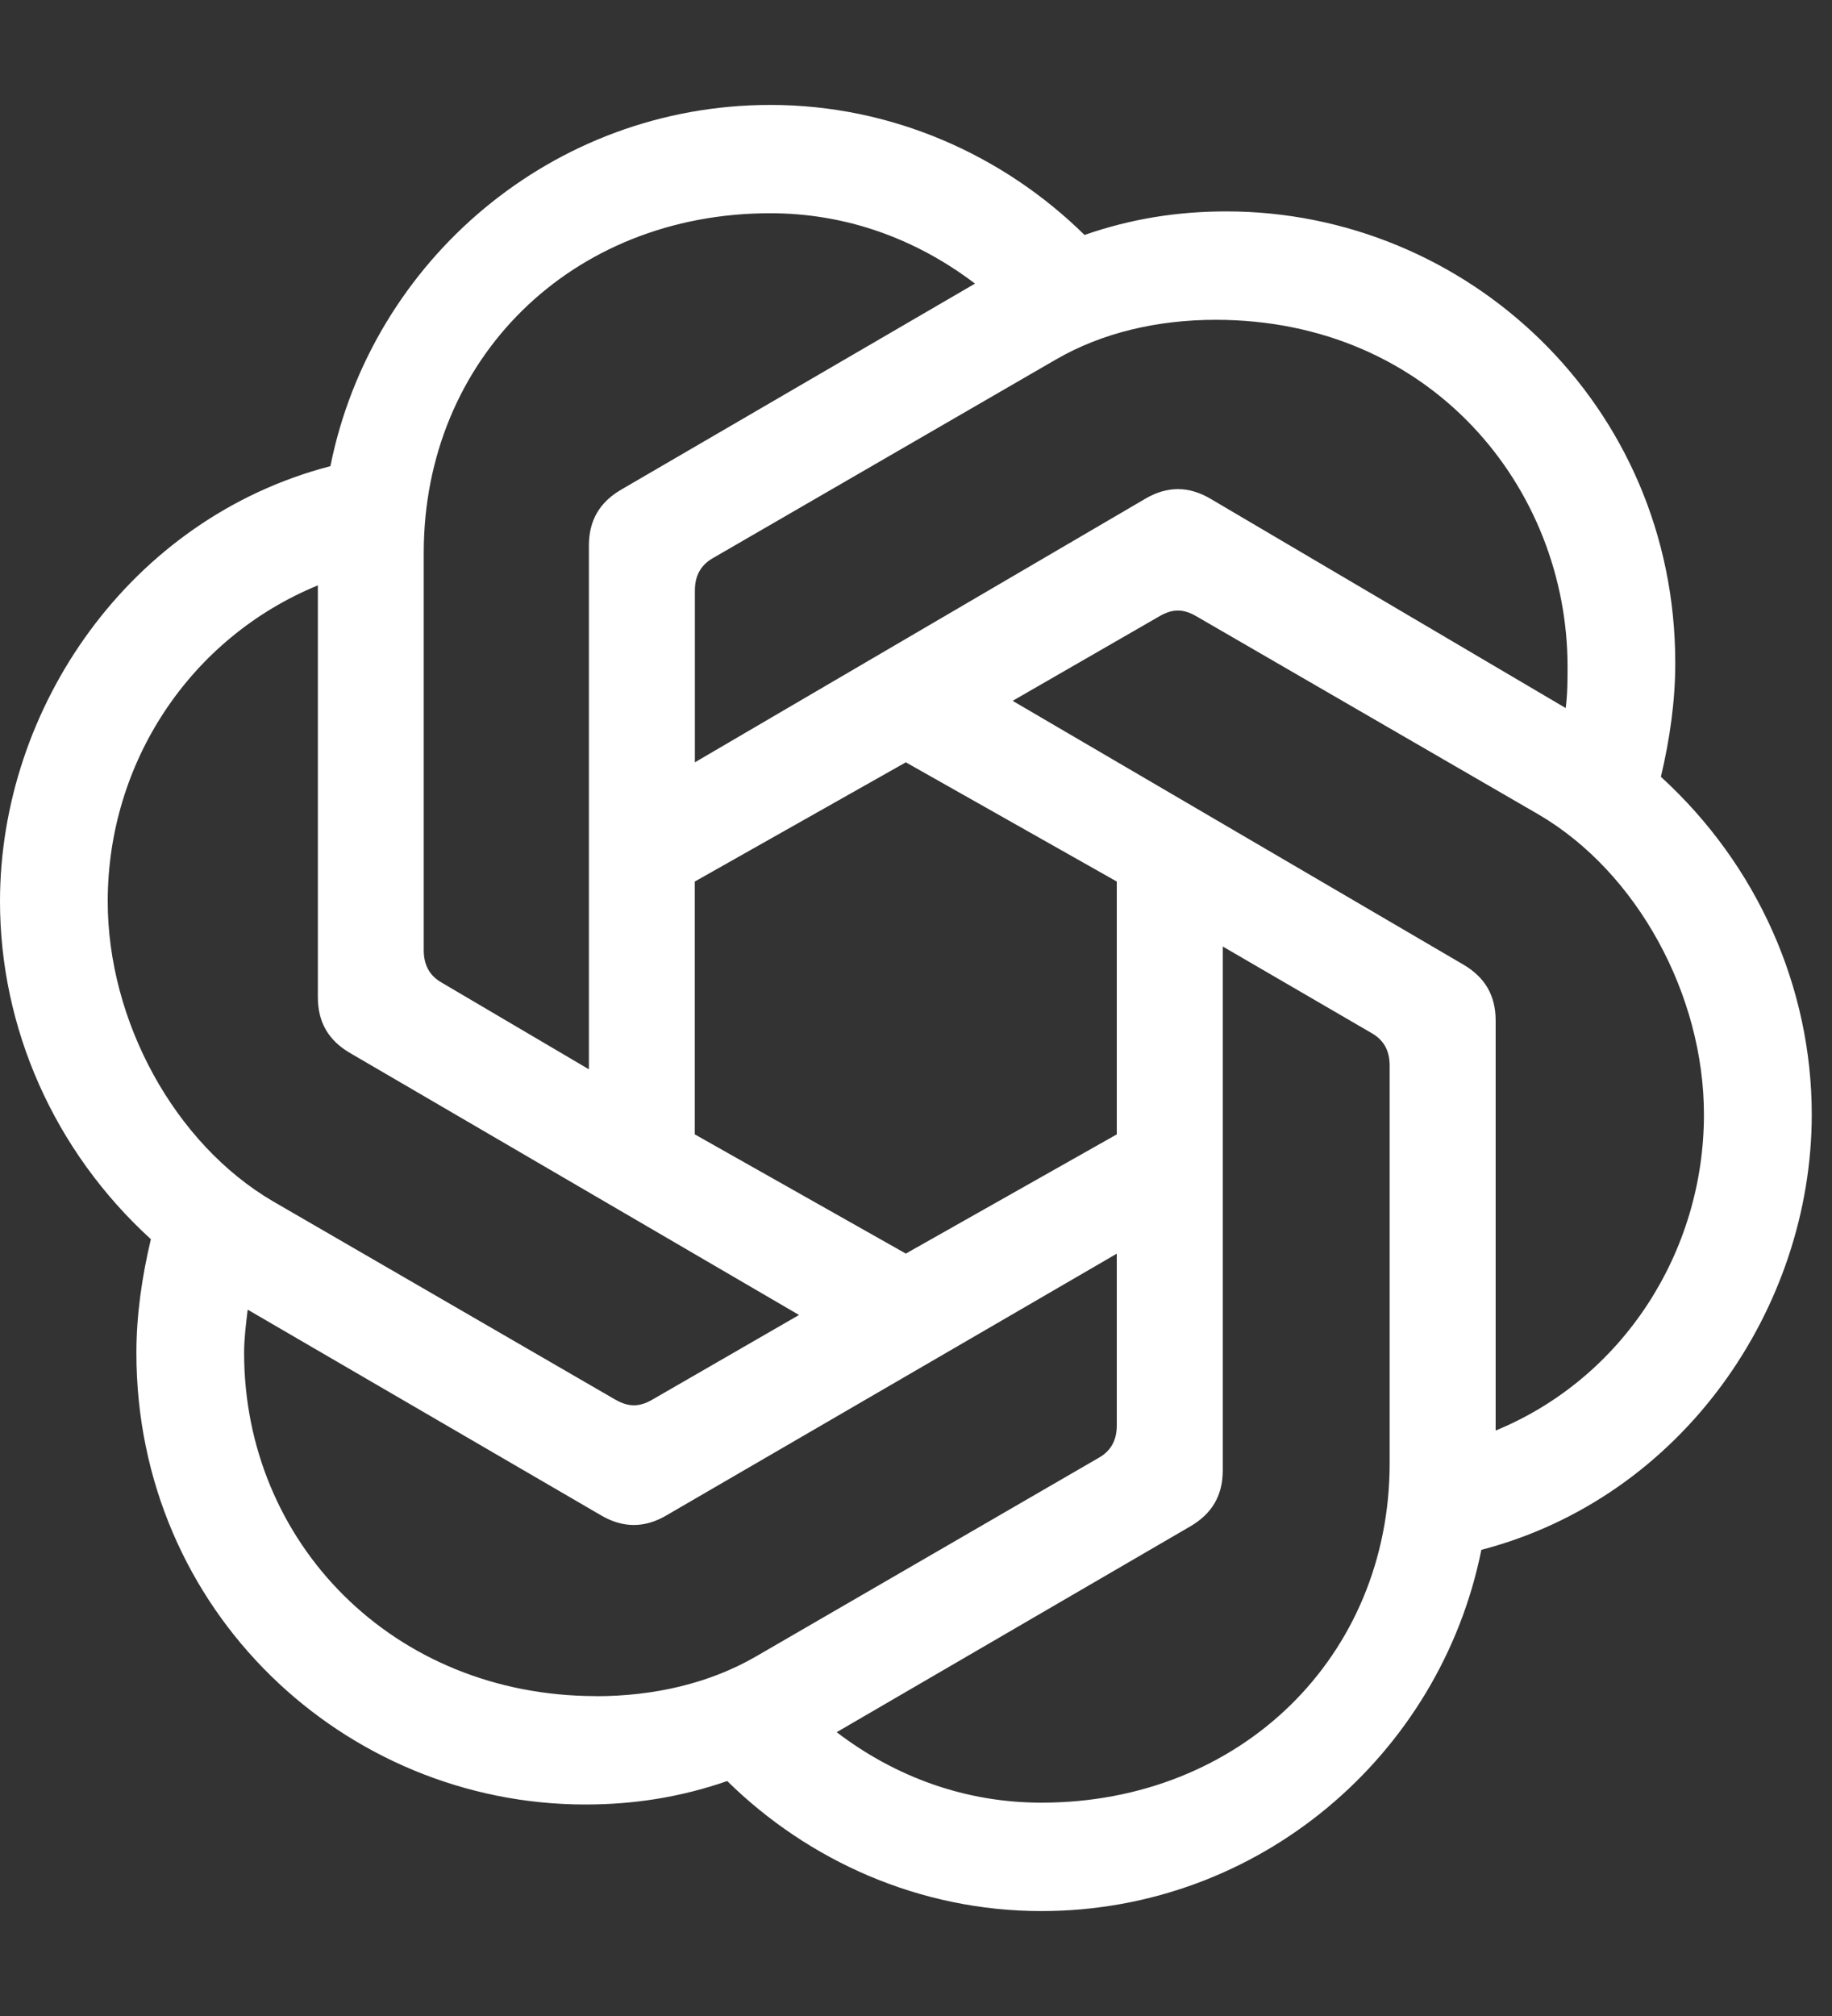 <?xml version="1.0" encoding="utf-8"?>
<svg xmlns="http://www.w3.org/2000/svg" width="20" height="22" viewBox="0 0 20 22" fill="none">
<rect x="0" y="0" width="20" height="22" fill="#333333" stroke="none"/>
<path d="M7.586 8.319V6.446C7.586 6.288 7.645 6.17 7.782 6.091L11.526 3.924C12.036 3.628 12.643 3.49 13.271 3.49C15.623 3.49 17.113 5.323 17.113 7.274C17.113 7.412 17.113 7.57 17.093 7.727L13.212 5.441C12.976 5.303 12.742 5.303 12.506 5.441L7.586 8.319ZM16.328 15.612V11.137C16.328 10.861 16.21 10.664 15.975 10.526L11.055 7.648L12.663 6.722C12.8 6.643 12.918 6.643 13.055 6.722L16.798 8.889C17.876 9.52 18.602 10.861 18.602 12.162C18.602 13.659 17.72 15.039 16.328 15.611V15.612H16.328ZM6.429 11.669L4.822 10.723C4.685 10.645 4.626 10.526 4.626 10.369V6.032C4.626 3.924 6.233 2.327 8.409 2.327C9.233 2.327 9.997 2.603 10.644 3.095L6.782 5.343C6.547 5.48 6.429 5.678 6.429 5.954V11.669ZM9.889 13.68L7.585 12.379V9.62L9.889 8.319L12.192 9.62V12.379L9.889 13.68ZM11.369 19.672C10.545 19.672 9.781 19.396 9.134 18.903L12.996 16.656C13.231 16.518 13.349 16.321 13.349 16.045V10.329L14.976 11.275C15.113 11.354 15.171 11.473 15.171 11.63V15.966C15.171 18.075 13.544 19.672 11.369 19.672ZM6.723 15.277L2.979 13.109C1.902 12.478 1.176 11.138 1.176 9.837C1.176 8.319 2.078 6.959 3.47 6.388V10.881C3.47 11.157 3.587 11.355 3.823 11.492L8.723 14.35L7.116 15.277C6.979 15.355 6.861 15.355 6.724 15.277H6.723ZM6.507 18.509C4.292 18.509 2.665 16.834 2.665 14.764C2.665 14.607 2.685 14.449 2.704 14.292L6.566 16.539C6.802 16.676 7.037 16.676 7.272 16.539L12.192 13.681V15.554C12.192 15.711 12.133 15.83 11.996 15.908L8.252 18.077C7.742 18.372 7.135 18.51 6.507 18.51V18.509ZM11.369 20.855C13.741 20.855 15.72 19.16 16.172 16.913C18.367 16.341 19.779 14.271 19.779 12.162C19.779 10.783 19.19 9.443 18.132 8.477C18.23 8.063 18.289 7.649 18.289 7.235C18.289 4.417 16.015 2.307 13.388 2.307C12.86 2.307 12.35 2.386 11.84 2.564C10.957 1.696 9.742 1.145 8.41 1.145C6.038 1.145 4.058 2.84 3.607 5.087C1.411 5.658 0 7.728 0 9.837C0 11.216 0.588 12.557 1.647 13.523C1.549 13.936 1.489 14.351 1.489 14.764C1.489 17.583 3.763 19.692 6.39 19.692C6.919 19.692 7.429 19.613 7.939 19.436C8.821 20.303 10.036 20.855 11.369 20.855Z" fill="white"/>
</svg>